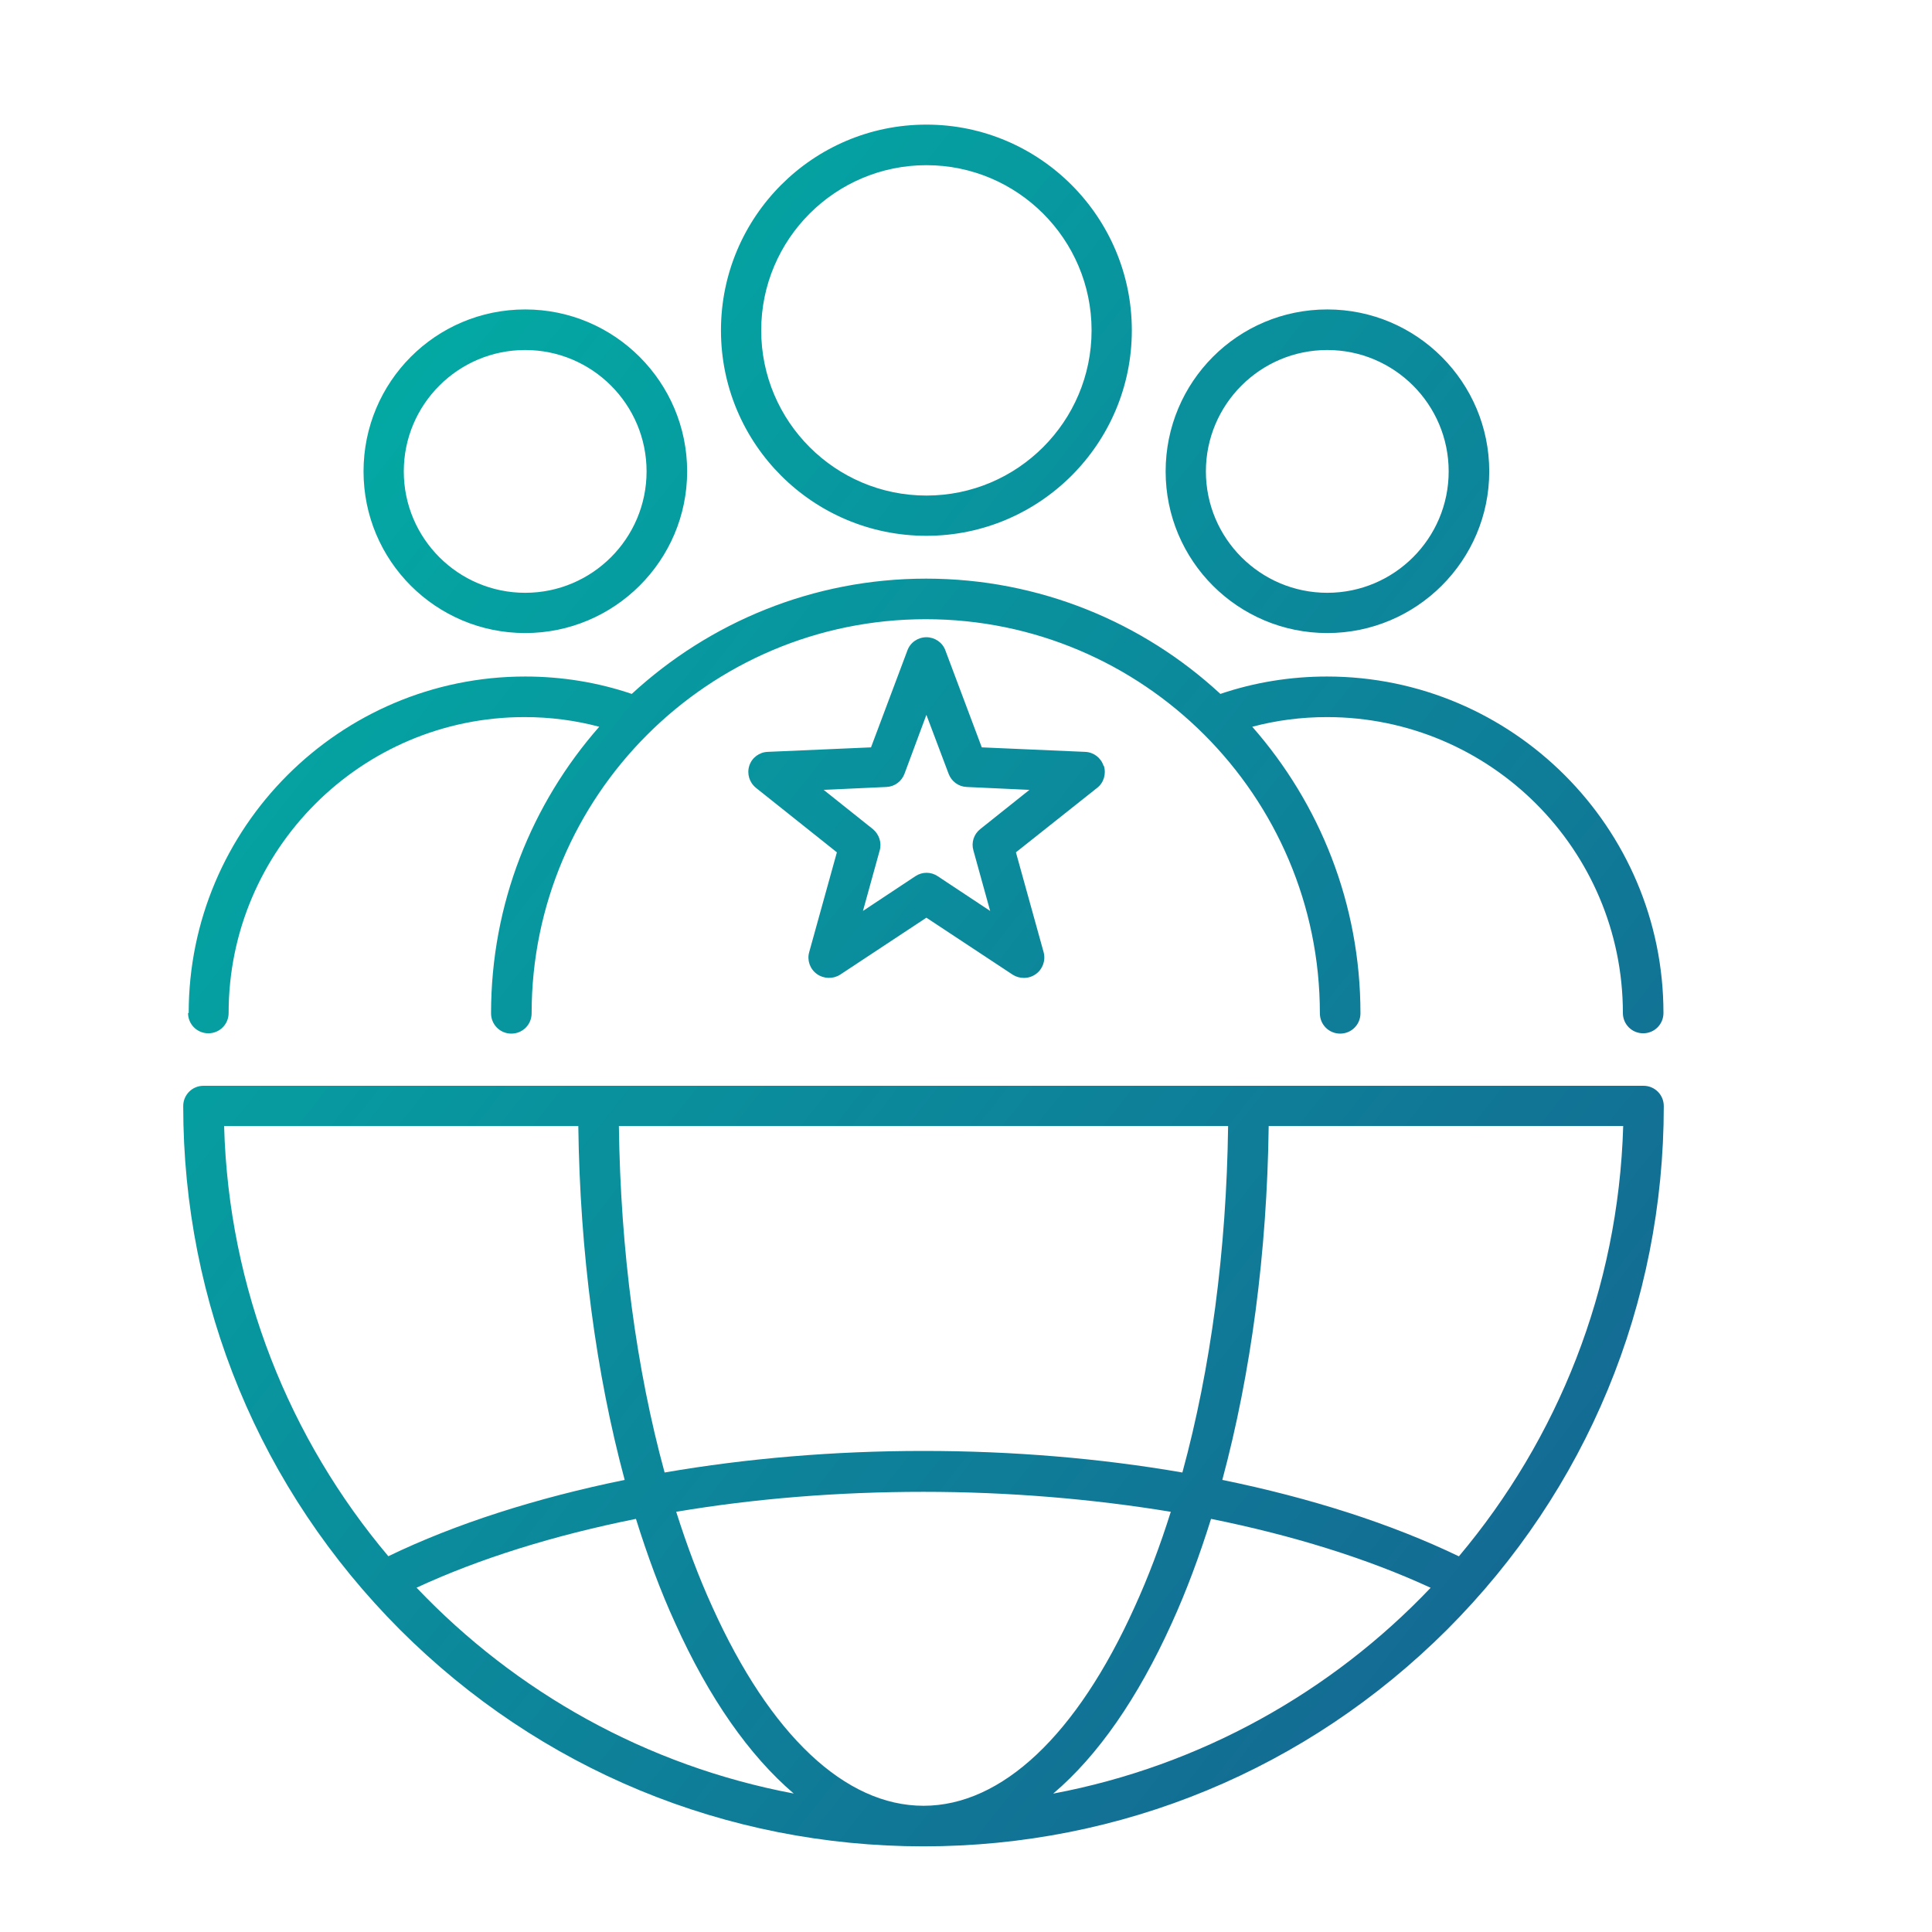 <?xml version="1.0" encoding="UTF-8"?>
<svg id="Layer_1" data-name="Layer 1" xmlns="http://www.w3.org/2000/svg" xmlns:xlink="http://www.w3.org/1999/xlink" viewBox="0 0 60 60">
  <defs>
    <style>
      .cls-1 {
        fill: url(#linear-gradient);
      }
    </style>
    <linearGradient id="linear-gradient" x1="1.67" y1="9.62" x2="66.41" y2="60.84" gradientUnits="userSpaceOnUse">
      <stop offset="0" stop-color="#00b4a6"/>
      <stop offset="1" stop-color="#1b4f8c"/>
    </linearGradient>
  </defs>
  <path class="cls-1" d="M41.22,19.66c2.77,0,5.03-2.25,5.03-5.02s-2.25-5.03-5.03-5.03-5.02,2.25-5.02,5.03,2.25,5.02,5.02,5.02ZM41.22,10.87c2.08,0,3.77,1.69,3.77,3.77s-1.69,3.77-3.77,3.77-3.77-1.69-3.77-3.77,1.69-3.77,3.77-3.77ZM5.86,31.46c0-5.76,4.69-10.45,10.45-10.45,1.13,0,2.25.18,3.31.54,2.41-2.22,5.62-3.58,9.14-3.58s6.74,1.36,9.14,3.58c1.06-.36,2.18-.54,3.31-.54,5.76,0,10.45,4.69,10.45,10.45,0,.35-.28.63-.63.63s-.63-.28-.63-.63c0-5.07-4.12-9.19-9.19-9.19-.79,0-1.57.1-2.32.3,2.09,2.38,3.36,5.49,3.36,8.9,0,.35-.28.63-.63.63s-.63-.28-.63-.63c0-6.75-5.49-12.24-12.24-12.24s-12.24,5.49-12.24,12.24c0,.35-.28.63-.63.63s-.63-.28-.63-.63c0-3.41,1.27-6.52,3.36-8.9-.75-.2-1.53-.3-2.32-.3-5.07,0-9.19,4.12-9.19,9.19,0,.35-.28.63-.63.63-.35,0-.63-.28-.63-.63h0ZM16.31,19.66c2.77,0,5.03-2.25,5.03-5.02s-2.25-5.03-5.03-5.03-5.02,2.25-5.02,5.03,2.25,5.02,5.02,5.02ZM16.31,10.87c2.08,0,3.77,1.69,3.77,3.77s-1.69,3.77-3.77,3.77-3.77-1.69-3.77-3.77,1.69-3.77,3.77-3.77ZM28.77,16.64c3.52,0,6.38-2.86,6.38-6.38s-2.86-6.39-6.38-6.39-6.38,2.86-6.38,6.39,2.86,6.38,6.38,6.38ZM28.77,5.13c2.83,0,5.13,2.3,5.13,5.13s-2.3,5.13-5.13,5.13-5.13-2.3-5.13-5.13,2.3-5.13,5.13-5.13ZM51.04,33.72H6.32c-.35,0-.63.28-.63.63,0,6.14,2.39,11.91,6.73,16.26,4.34,4.34,10.12,6.73,16.26,6.73s11.91-2.39,16.26-6.73c4.34-4.34,6.73-10.12,6.73-16.26,0-.35-.28-.63-.63-.63h0ZM28.68,56.08c-2.43,0-4.76-2.19-6.56-6.18-.42-.92-.79-1.91-1.12-2.95,2.43-.41,5.03-.62,7.68-.62s5.25.22,7.68.62c-.33,1.05-.7,2.03-1.12,2.95-1.8,3.99-4.13,6.18-6.56,6.18h0ZM28.68,45.06c-2.77,0-5.49.23-8.04.67-.88-3.22-1.37-6.9-1.42-10.76h18.92c-.05,3.85-.54,7.54-1.42,10.76-2.54-.44-5.27-.67-8.04-.67h0ZM17.96,34.97c.05,3.92.55,7.68,1.44,10.99-2.74.56-5.25,1.36-7.34,2.37-3.06-3.63-4.96-8.28-5.1-13.36h11.01ZM12.93,49.31c1.96-.91,4.28-1.63,6.82-2.14.36,1.15.76,2.24,1.22,3.24,1.05,2.33,2.3,4.11,3.68,5.29-4.57-.86-8.63-3.15-11.71-6.39h0ZM32.71,55.7c1.38-1.17,2.62-2.95,3.68-5.29.46-1.01.86-2.09,1.22-3.24,2.53.51,4.85,1.23,6.82,2.14-3.08,3.24-7.15,5.53-11.71,6.39ZM45.3,48.33c-2.1-1.01-4.6-1.81-7.34-2.37.89-3.31,1.39-7.06,1.44-10.99h11.01c-.15,5.08-2.04,9.72-5.1,13.36ZM34.27,23.78c-.08-.25-.31-.42-.57-.43l-3.21-.14-1.13-3.01c-.09-.25-.33-.41-.59-.41h0c-.26,0-.5.16-.59.41l-1.13,3.01-3.21.14c-.26.01-.49.18-.57.43-.08.25,0,.52.21.69l2.51,2-.86,3.1c-.07.25.02.52.24.68.21.15.5.16.72.02l2.68-1.77,2.68,1.77c.11.07.23.1.35.1.13,0,.26-.04.37-.12.21-.15.31-.42.24-.68l-.86-3.1,2.52-2c.21-.16.29-.44.21-.69h0ZM30.44,25.75c-.2.16-.28.42-.21.66l.52,1.88-1.63-1.08c-.21-.14-.48-.14-.69,0l-1.63,1.08.52-1.88c.07-.24-.02-.5-.21-.66l-1.53-1.22,1.95-.09c.25-.01.47-.17.56-.41l.68-1.83.69,1.83c.09.24.31.4.56.41l1.95.09-1.53,1.22Z"/>
</svg>